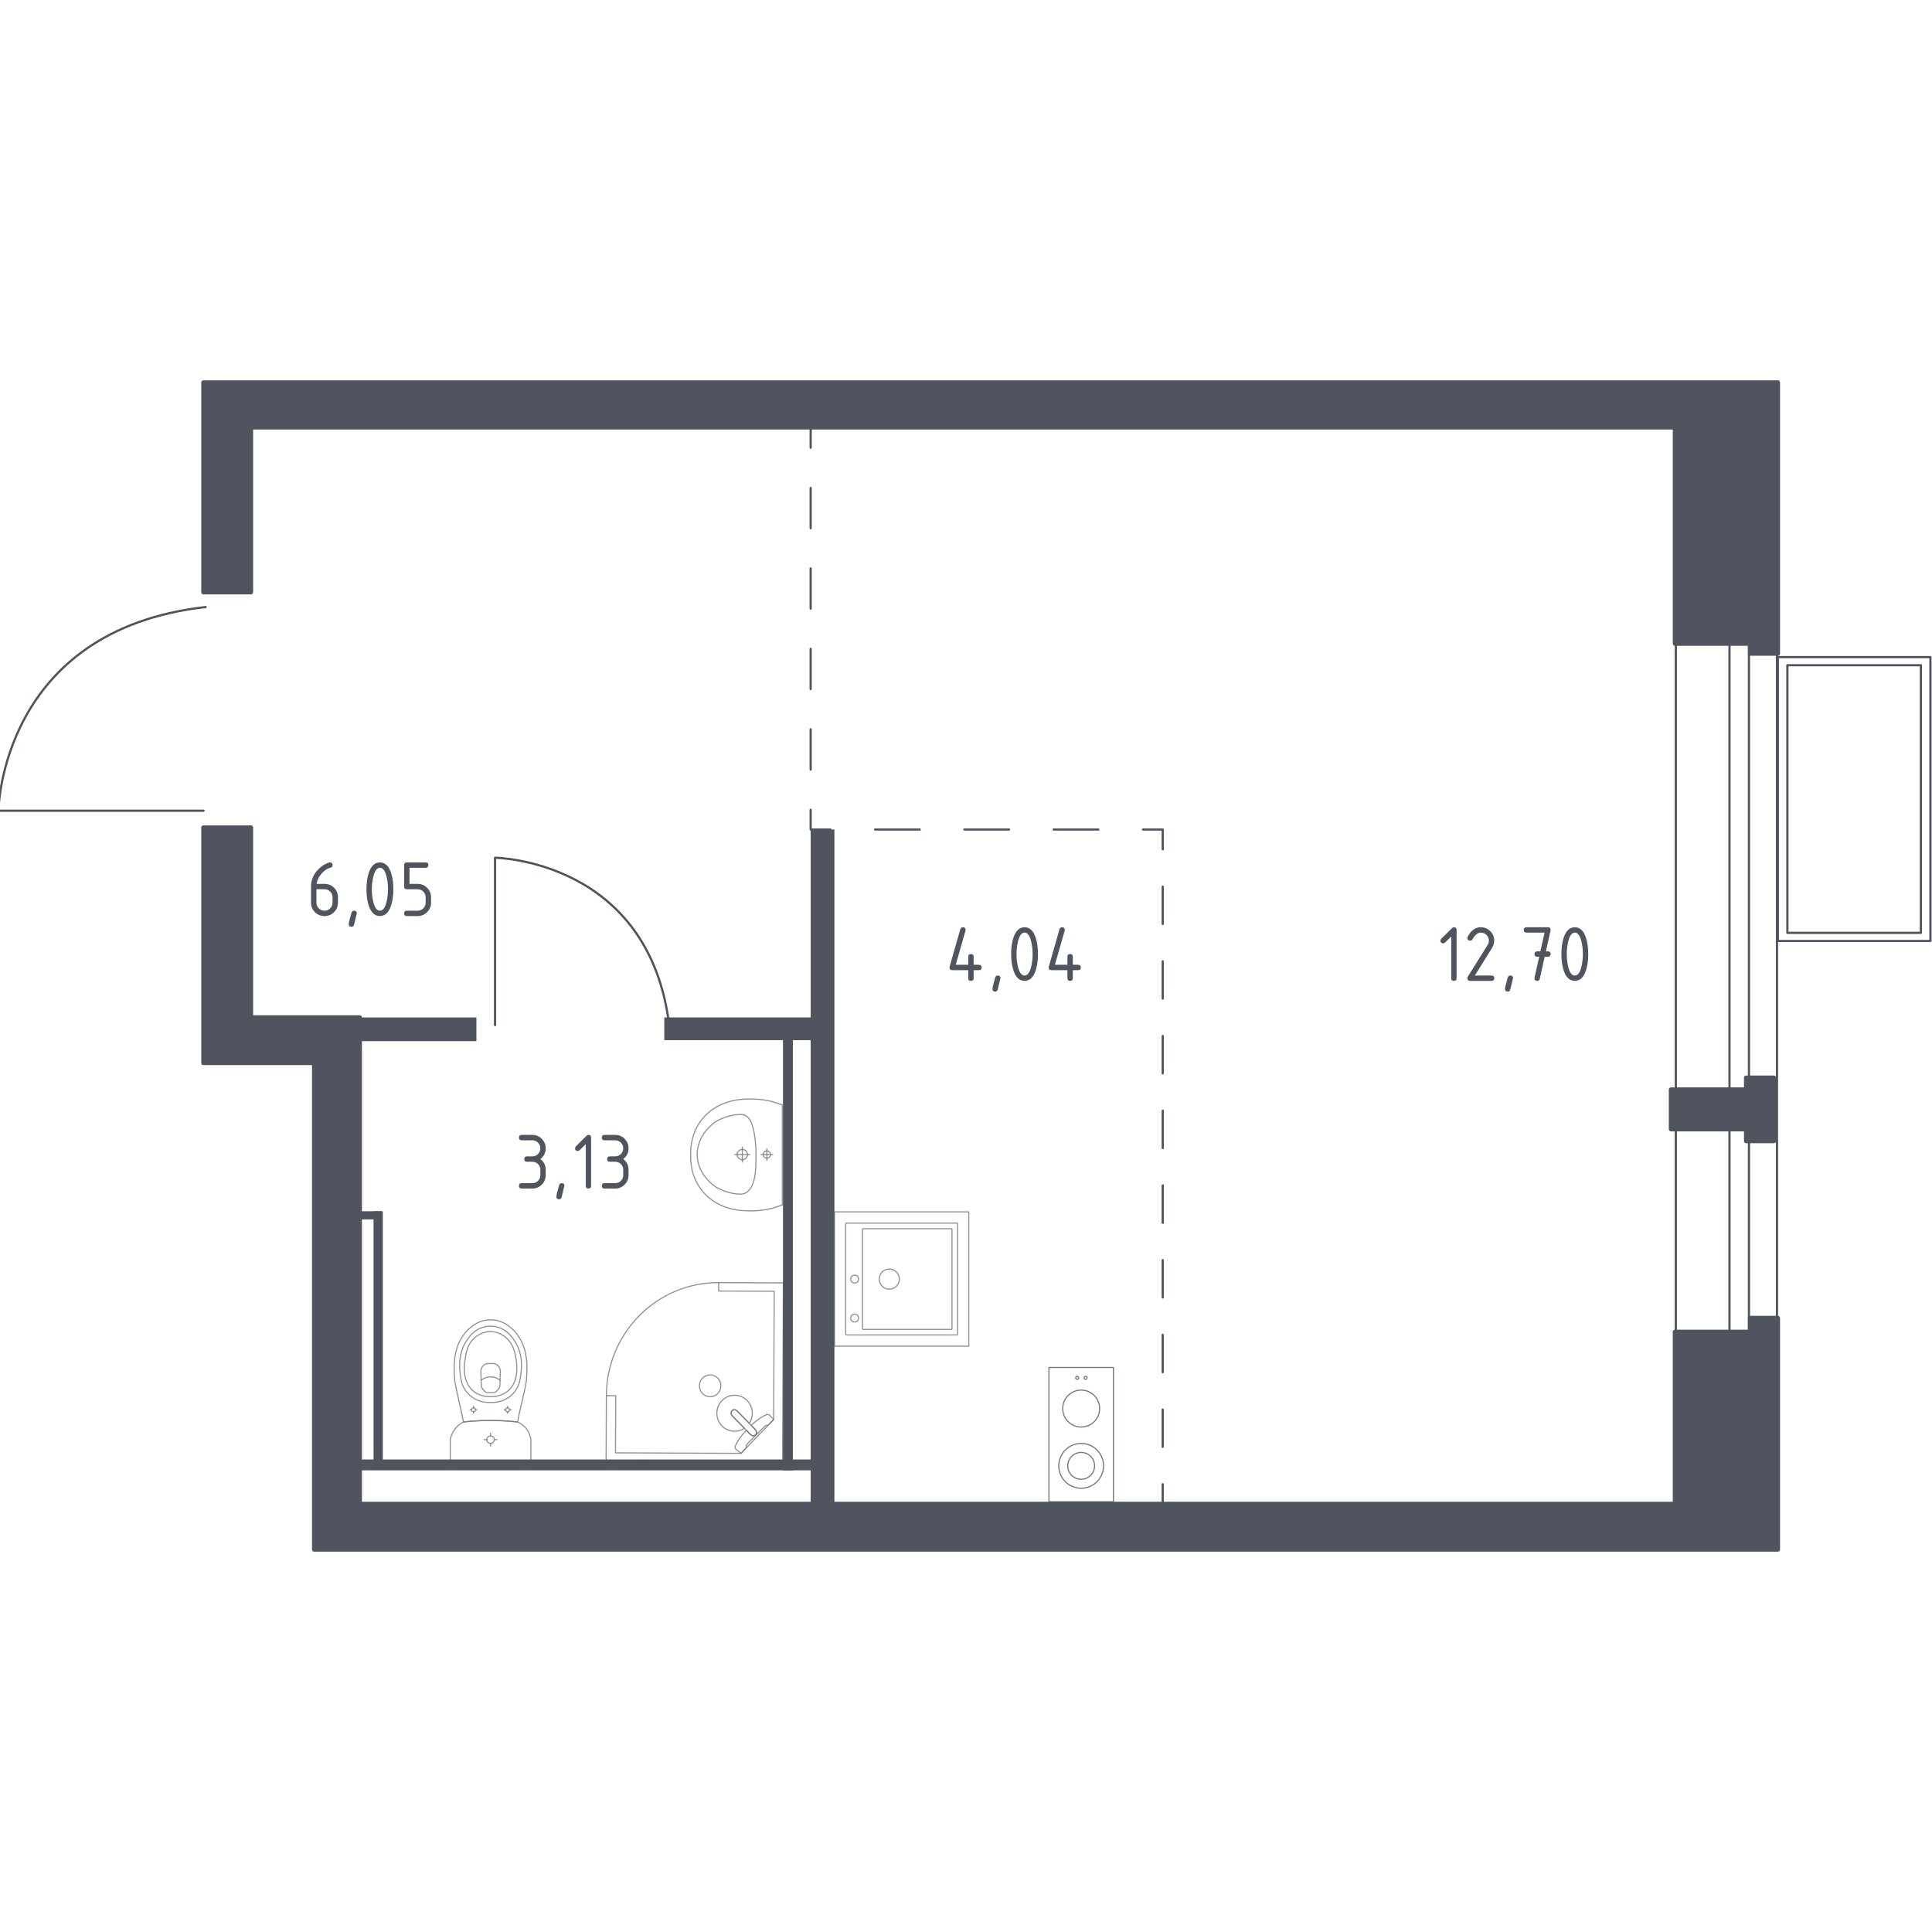 <?xml version="1.0" encoding="utf-8"?>
<!-- Generator: Adobe Illustrator 25.0.1, SVG Export Plug-In . SVG Version: 6.00 Build 0)  -->
<svg version="1.1" xmlns="http://www.w3.org/2000/svg" xmlns:xlink="http://www.w3.org/1999/xlink" x="0px" y="0px"
	 viewBox="0 0 1000 1000" style="enable-background:new 0 0 1000 1000;" xml:space="preserve">
<style type="text/css">
	.st0{fill:none;stroke:#50545E;stroke-width:1.144;stroke-linecap:round;stroke-linejoin:round;stroke-miterlimit:10;}
	.st1{fill:none;stroke:#50545E;stroke-width:1.144;stroke-linecap:round;stroke-linejoin:round;}
	.st2{fill:none;stroke:#50545E;stroke-width:1.144;stroke-linecap:round;stroke-linejoin:round;stroke-dasharray:20.82,20.82;}
	.st3{fill:none;stroke:#50545E;stroke-width:1.144;stroke-linecap:round;stroke-linejoin:round;stroke-dasharray:23.113,23.113;}
	.st4{fill:none;stroke:#50545E;stroke-width:1.144;stroke-linecap:round;stroke-linejoin:round;stroke-dasharray:19.333,19.333;}
	.st5{fill:#50545E;}
	.st6{opacity:0.8;}
	.st7{opacity:0.8;fill:none;stroke:#50545E;stroke-width:0.572;stroke-linecap:round;stroke-linejoin:round;stroke-miterlimit:10;}
	.st8{fill:#50545E;stroke:#50545E;stroke-width:2.289;stroke-linecap:round;stroke-linejoin:round;stroke-miterlimit:10;}
</style>
<g id="_x2D_">
</g>
<g id="Окна_x2C__двери">
	<g>
		<rect x="920.2" y="340.12" class="st0" width="78.99" height="146.92"/>
		<rect x="925.14" y="344.32" class="st0" width="69.1" height="138.53"/>
	</g>
	<g>
		<rect x="867.41" y="324.17" class="st0" width="52.35" height="391.83"/>
		<rect x="895.18" y="324.17" class="st0" width="10.08" height="391.83"/>
	</g>
	<path class="st0" d="M105.36,419.63l-106.17,0c0,0,1.08-93.48,107.25-105.43"/>
	<path class="st0" d="M256.23,530.58l0-86.61c0,0,80.02,0.88,90.26,87.49"/>
</g>
<g id="Пунктир">
	<g>
		<g>
			<line class="st1" x1="419.6" y1="221.55" x2="419.6" y2="231.76"/>
			<line class="st2" x1="419.6" y1="252.58" x2="419.6" y2="408.73"/>
			<polyline class="st1" points="419.6,419.14 419.6,429.36 429.82,429.36 			"/>
			<line class="st3" x1="452.93" y1="429.36" x2="580.05" y2="429.36"/>
			<polyline class="st1" points="591.6,429.36 601.82,429.36 601.82,439.58 			"/>
			<line class="st4" x1="601.82" y1="458.91" x2="601.82" y2="758.57"/>
			<line class="st1" x1="601.82" y1="768.24" x2="601.82" y2="778.45"/>
		</g>
	</g>
</g>
<g id="Перегородки">
	<rect x="419.6" y="429.36" class="st5" width="12.29" height="349.09"/>
	<rect x="343.84" y="526.62" class="st5" width="79.85" height="11.77"/>
	<rect x="180.56" y="526.64" class="st5" width="66.03" height="12.26"/>
	<rect x="405.27" y="535.83" class="st5" width="5.12" height="225.22"/>
	<rect x="186.19" y="755.42" class="st5" width="236.99" height="5.63"/>
	<rect x="179.02" y="626.94" class="st5" width="18.43" height="4.22"/>
	<rect x="193.35" y="626.94" class="st5" width="4.8" height="130.01"/>
</g>
<g id="Layer_14">
</g>
<g id="Сантехника">
	<g class="st6">
		
			<rect x="431.93" y="627.26" transform="matrix(-1.836970e-16 1 -1 -1.836970e-16 1128.706 195.329)" class="st7" width="69.51" height="69.51"/>
		<circle class="st7" cx="460.3" cy="662.06" r="5.21"/>
		<circle class="st7" cx="442.36" cy="662.06" r="2.03"/>
		<circle class="st7" cx="442.36" cy="682.23" r="2.03"/>
		<path class="st7" d="M495.65,690.7v-57.36c0-0.16-0.13-0.28-0.28-0.28h-57.36c-0.16,0-0.28,0.13-0.28,0.28v57.36
			c0,0.16,0.13,0.28,0.28,0.28h57.36C495.53,690.98,495.65,690.85,495.65,690.7z"/>
		<path class="st7" d="M492.75,687.83v-51.57c0-0.16-0.13-0.28-0.28-0.28h-45.78c-0.16,0-0.28,0.13-0.28,0.28v51.57
			c0,0.16,0.13,0.28,0.28,0.28h45.78C492.62,688.11,492.75,687.98,492.75,687.83z"/>
	</g>
	<g class="st6">
		<path class="st7" d="M384.23,594.94c-1.46,0-2.65,1.19-2.65,2.66c0,1.46,1.18,2.65,2.65,2.65c1.46,0,2.65-1.19,2.65-2.65
			C386.87,596.13,385.69,594.94,384.23,594.94z"/>
		<line class="st7" x1="384.23" y1="601.46" x2="384.23" y2="593.73"/>
		<line class="st7" x1="380.36" y1="597.59" x2="388.09" y2="597.59"/>
		<path class="st7" d="M396.93,595.69c-1.05,0-1.9,0.85-1.9,1.9c0,1.05,0.85,1.9,1.9,1.9c1.05,0,1.9-0.85,1.9-1.9
			C398.83,596.54,397.98,595.69,396.93,595.69z"/>
		<line class="st7" x1="396.93" y1="600.63" x2="396.93" y2="594.55"/>
		<line class="st7" x1="393.89" y1="597.59" x2="399.97" y2="597.59"/>
		<path class="st7" d="M385.35,568.95c1.36-0.1,3.05-0.17,4.99-0.09c0.76,0.03,2.2,0.1,4.01,0.33c1.49,0.19,3.35,0.49,5.47,1.02
			c1.71,0.57,3.42,1.14,5.13,1.71c0,0,0,0.01,0,0.02c0,0.73,0,51.51,0,51.72c0,0,0,0.01,0,0.02c-1.71,0.57-3.42,1.14-5.13,1.71
			c-2.12,0.53-3.98,0.83-5.47,1.02c-1.81,0.23-3.26,0.3-4.01,0.33c-1.94,0.07-3.63,0.01-4.99-0.09c-1.89-0.04-14.01-0.49-21.92-10.3
			c-5.86-7.27-5.98-15.4-5.98-18.54c0-3.13,0.12-11.27,5.98-18.54C371.34,569.44,383.45,568.99,385.35,568.95z"/>
		<path class="st7" d="M382.38,576.87c0.66-0.06,1.56-0.12,2.63,0.2c0.06,0.02,0.1,0.03,0.14,0.05c0,0,0.93,0.32,1.78,1.04
			c4.41,3.73,4.41,19.45,4.41,19.45v0c0,8.63-0.47,15.9-4.4,19.16c0,0,0,0,0,0c0,0,0,0,0,0c-0.87,0.76-1.65,1-1.78,1.03c0,0,0,0,0,0
			c-1.17,0.4-2.6,0.26-2.78,0.25c-1.35-0.09-2.03-0.14-3-0.33c-5.56-1.13-9.02-3.45-9.02-3.45c-2.58-1.73-4.14-3.62-4.94-4.61
			c-0.64-0.79-1.61-2-2.5-3.75c-1.95-3.83-2.05-7.36-2.05-8.3c-0.02-4.15,1.39-7.2,2.05-8.58l0,0c0.55-1.01,1.36-2.34,2.5-3.75
			c0.79-0.97,2.35-2.87,4.94-4.61c0,0,3.49-2.35,9.02-3.45C379.99,577.08,380.79,577.01,382.38,576.87z"/>
	</g>
	<g class="st6">
		<ellipse class="st7" cx="253.92" cy="745.15" rx="1.91" ry="1.9"/>
		<line class="st7" x1="250.59" y1="745.15" x2="252.01" y2="745.15"/>
		<line class="st7" x1="255.83" y1="745.15" x2="257.25" y2="745.15"/>
		<line class="st7" x1="253.92" y1="741.83" x2="253.92" y2="743.25"/>
		<line class="st7" x1="253.92" y1="747.06" x2="253.92" y2="748.48"/>
		<line class="st7" x1="243.3" y1="729.72" x2="244.07" y2="729.72"/>
		<line class="st7" x1="246.13" y1="729.72" x2="246.9" y2="729.72"/>
		<line class="st7" x1="245.1" y1="727.92" x2="245.1" y2="728.69"/>
		<line class="st7" x1="245.1" y1="730.74" x2="245.1" y2="731.51"/>
		<ellipse class="st7" cx="245.1" cy="729.72" rx="1.03" ry="1.03"/>
		<ellipse class="st7" cx="262.74" cy="729.72" rx="1.03" ry="1.03"/>
		<line class="st7" x1="260.94" y1="729.72" x2="261.71" y2="729.72"/>
		<line class="st7" x1="263.77" y1="729.72" x2="264.54" y2="729.72"/>
		<line class="st7" x1="262.74" y1="727.92" x2="262.74" y2="728.69"/>
		<line class="st7" x1="262.74" y1="730.74" x2="262.74" y2="731.51"/>
		<path class="st7" d="M272.55,713.28c-0.05,0.8-0.11,1.45-0.16,1.88c-1.39,7.83-3.07,13.06-4.47,20.88
			c-4.21-0.49-8.9-0.81-14.01-0.81c-5.13,0-9.84,0.32-14.06,0.81c-1.39-7.83-3.02-13.06-4.41-20.88c-0.04-0.43-0.11-1.08-0.16-1.88
			c-0.31-4.69-0.83-12.59,3.03-19.72c0.62-1.15,1.9-3.47,4.35-5.68c1.46-1.33,5.35-4.74,11.11-4.75c0.05,0,0.09,0,0.14,0
			c0.05,0,0.09,0,0.14,0c5.76,0,9.65,3.42,11.11,4.75c2.44,2.21,3.72,4.53,4.35,5.68C273.38,700.69,272.86,708.59,272.55,713.28z"/>
		<path class="st7" d="M269.5,711.97c-0.33,2.35-0.73,4.98-2.58,7.69c-2.28,3.33-5.35,4.69-6.35,5.11
			c-2.72,1.16-5.04,1.16-6.66,1.16c-1.62,0-3.94,0-6.66-1.16c-1-0.43-4.06-1.78-6.35-5.11c-1.85-2.7-2.25-5.33-2.58-7.69
			c-0.42-3-1.51-10.84,3.1-17.89c1.15-1.76,3.6-5.47,8.32-7c0.98-0.32,4.36-1.29,8.34,0c4.72,1.53,7.17,5.24,8.32,7
			C271.02,701.13,269.92,708.97,269.5,711.97z"/>
		<path class="st7" d="M263.59,719.34c-3.65,3.59-8.42,3.58-9.67,3.57c-1.25,0.01-6.01,0.02-9.67-3.57
			c-3.23-3.18-3.93-7.54-3.91-11.01c0.01-2.14,0.19-3.78,0.43-5.11c0.58-3.29,1.16-6.6,3.57-9.44c1.91-2.25,5.3-4.6,9.61-4.56
			c5.1,0.05,8.39,3.43,9.41,4.61c2.54,2.95,3.17,6.39,3.72,9.39c0.22,1.22,0.41,2.9,0.42,5.11
			C267.52,711.8,266.82,716.16,263.59,719.34z"/>
		<path class="st7" d="M258.74,717.46c-0.2,0.56-0.6,1.48-1.42,2.32c-0.46,0.47-0.92,0.79-1.29,1c-0.01,0-0.01,0-0.02,0
			c-1.95,0-2.24,0-4.17,0c-0.01,0-0.01,0-0.02,0c-0.37-0.21-0.83-0.53-1.29-1c-0.82-0.84-1.22-1.76-1.42-2.32
			c-0.07-2.59-0.14-5.18-0.21-7.77c0.02-0.35,0.14-1.66,1.14-2.74c0.78-0.84,1.68-1.09,2.04-1.17c1.23,0,2.47,0,3.7,0
			c0.36,0.08,1.26,0.32,2.04,1.17c1,1.08,1.12,2.39,1.14,2.74C258.88,712.28,258.81,714.87,258.74,717.46z"/>
		<path class="st7" d="M258.83,714.4c-0.59-0.46-2.33-1.7-4.85-1.72c-2.59-0.02-4.39,1.27-4.97,1.72"/>
		<path class="st7" d="M273.8,756.7h-39.77c-0.54,0-0.97-0.46-0.97-1.04c0,0,0-9.63,0-10.66c0.12-0.56,0.32-1.3,0.64-2.12
			c0.32-0.83,0.77-1.74,1.4-2.67c0.83-1.22,1.76-2.13,2.61-2.81c0.85-0.67,1.62-1.11,2.15-1.37c2.11-0.24,4.35-0.45,6.69-0.59
			c2.35-0.14,4.81-0.22,7.37-0.22c2.55,0,5,0.08,7.34,0.22c2.34,0.14,4.56,0.34,6.67,0.59c0.46,0.2,1.16,0.53,1.95,1.07
			c0.78,0.54,1.65,1.29,2.46,2.31c0.87,1.11,1.44,2.24,1.81,3.23c0.37,0.99,0.54,1.83,0.63,2.36c0,1.18,0,10.66,0,10.66
			C274.77,756.24,274.34,756.7,273.8,756.7z"/>
	</g>
	<g class="st6">
		<polygon class="st7" points="313.86,722.37 313.72,756.32 405.07,756.7 405.46,664.02 372,663.88 371.98,668.23 400.73,668.35 
			400.45,734.71 383.56,752.26 318.58,751.99 318.7,722.39 		"/>
		<path class="st7" d="M372,663.88c-31.97-0.14-58.01,26.05-58.14,58.49"/>
		<path class="st7" d="M378.98,732.79l6.42,6.57l0.27,0.28l2.85,2.91c0,0,1.37,1.3,2.58,0.08c1.21-1.22-0.07-2.61-0.07-2.61
			l-2.85-2.91l-0.28-0.28l-6.42-6.57c0,0-1.37-1.31-2.58-0.09C377.71,731.39,378.98,732.79,378.98,732.79z"/>
		<path class="st7" d="M363.62,721.27c-2.14-2.19-2.12-5.83,0.03-8c2.16-2.18,5.75-2.16,7.88,0.04c2.14,2.19,2.13,5.83-0.03,8
			C369.35,723.49,365.76,723.47,363.62,721.27z"/>
		<path class="st7" d="M391.11,742.64c-1.21,1.22-2.58-0.08-2.58-0.08l-2.23-2.28c-1.71,1.84-3.24,3.75-4.25,5.44
			c-0.5,0.84-0.97,1.7-1.39,2.58v0c-0.3,0.63-0.2,1.34,0.24,1.78c0.89,0.72,1.78,1.45,2.67,2.17c0.97-1.01,1.93-2.01,2.9-3.02
			c-0.04-0.03-0.11-0.09-0.15-0.18c-0.34-0.62,0.53-1.79,1.03-2.29c4-4.03,5.42-5.38,7.67-7.72c0.39-0.41,1.49-1.58,2.14-1.28
			c0.1,0.05,0.17,0.11,0.2,0.16c1.03-1.07,2.07-2.15,3.1-3.22c-0.71-0.78-1.41-1.39-2.12-2.17c-0.43-0.43-1.1-0.55-1.71-0.27
			c-0.94,0.44-1.84,0.94-2.72,1.48c-1.57,0.97-3.35,2.39-5.08,4l2.23,2.28C391.04,740.03,392.32,741.42,391.11,742.64z"/>
		<path class="st7" d="M373.76,724.89c-3.6,3.62-3.62,9.51-0.06,13.17c3.14,3.22,8.02,3.61,11.59,1.19l-6.31-6.46
			c0,0-1.27-1.4-0.06-2.62c1.21-1.22,2.58,0.09,2.58,0.09l6.31,6.45c2.42-3.61,2.07-8.56-1.08-11.77
			C383.16,721.29,377.36,721.27,373.76,724.89z"/>
	</g>
	<g>
		<g>
			<circle class="st7" cx="557.56" cy="713.17" r="0.78"/>
			<circle class="st7" cx="561.9" cy="713.17" r="0.78"/>
		</g>
		<circle class="st7" cx="559.61" cy="758.72" r="11.59"/>
		<g>
			<circle class="st7" cx="559.61" cy="729.07" r="9.56"/>
		</g>
		<rect x="542.93" y="707.8" class="st7" width="33.37" height="69.51"/>
		<circle class="st7" cx="559.61" cy="758.72" r="6.95"/>
	</g>
</g>
<g id="Несущие">
	<polygon class="st8" points="129.88,306.52 105.31,306.52 105.31,198 920.2,198 920.2,338.28 905.87,338.28 905.87,333.13 
		866.97,333.13 866.97,221.17 129.88,221.17 	"/>
	<polygon class="st8" points="105.31,428.36 129.88,428.36 129.88,526.64 186.19,526.64 186.19,778.45 866.97,778.45 866.97,689.39 
		905.87,689.39 905.87,682.22 920.2,682.22 920.2,802 162.64,802 162.64,550.16 105.31,550.16 	"/>
	<polygon class="st8" points="864.92,563.98 903.82,563.98 903.82,557.84 918.15,557.84 918.15,590.6 903.82,590.6 903.82,584.46 
		864.92,584.46 	"/>
</g>
<g id="Площади">
	<g>
		<path class="st5" d="M275.52,601.31h-2.77c-0.92,0-1.38-0.46-1.38-1.39c0-0.92,0.46-1.39,1.38-1.39h2.77
			c1.16,0,2.14-0.4,2.95-1.21c0.8-0.81,1.21-1.79,1.21-2.95c0-1.15-0.41-2.13-1.22-2.94c-0.81-0.81-1.79-1.22-2.93-1.22h-5.54
			c-0.92,0-1.38-0.46-1.38-1.39c0-0.92,0.46-1.39,1.38-1.39h5.54c1.91,0,3.55,0.68,4.9,2.04c1.35,1.36,2.02,2.99,2.02,4.9
			c0,2.3-0.92,4.15-2.77,5.55c1.85,1.4,2.77,3.25,2.77,5.55v2.78c0,1.92-0.68,3.56-2.03,4.91c-1.36,1.35-2.98,2.03-4.88,2.03h-5.54
			c-0.92,0-1.38-0.46-1.38-1.39c0-0.93,0.46-1.39,1.38-1.39h5.54c1.16,0,2.14-0.4,2.95-1.21c0.8-0.81,1.21-1.79,1.21-2.96v-2.78
			c0-1.15-0.41-2.13-1.22-2.94C277.64,601.71,276.67,601.31,275.52,601.31z"/>
		<path class="st5" d="M290.74,612.41c0.92,0,1.38,0.46,1.38,1.37c0,0.13-0.48,2.1-1.43,5.91c-0.17,0.7-0.62,1.05-1.34,1.05
			c-0.92,0-1.38-0.46-1.38-1.39c0-0.63,0.47-2.59,1.43-5.89C289.59,612.76,290.04,612.41,290.74,612.41z"/>
		<path class="st5" d="M303.19,592.17l-3.18,3.19c-0.27,0.26-0.59,0.39-0.97,0.39c-0.93,0-1.39-0.46-1.39-1.39
			c0-0.38,0.13-0.7,0.4-0.97l5.41-5.42c0.36-0.36,0.73-0.55,1.11-0.55c0.92,0,1.38,0.46,1.38,1.39v24.98c0,0.92-0.46,1.39-1.38,1.39
			c-0.92,0-1.38-0.46-1.38-1.39V592.17z"/>
		<path class="st5" d="M318.42,601.31h-2.77c-0.92,0-1.38-0.46-1.38-1.39c0-0.92,0.46-1.39,1.38-1.39h2.77
			c1.16,0,2.14-0.4,2.95-1.21c0.8-0.81,1.21-1.79,1.21-2.95c0-1.15-0.41-2.13-1.22-2.94c-0.81-0.81-1.79-1.22-2.94-1.22h-5.54
			c-0.92,0-1.38-0.46-1.38-1.39c0-0.92,0.46-1.39,1.38-1.39h5.54c1.92,0,3.55,0.68,4.9,2.04s2.02,2.99,2.02,4.9
			c0,2.3-0.92,4.15-2.77,5.55c1.84,1.4,2.77,3.25,2.77,5.55v2.78c0,1.92-0.68,3.56-2.03,4.91c-1.36,1.35-2.98,2.03-4.88,2.03h-5.54
			c-0.92,0-1.38-0.46-1.38-1.39c0-0.93,0.46-1.39,1.38-1.39h5.54c1.16,0,2.14-0.4,2.95-1.21c0.8-0.81,1.21-1.79,1.21-2.96v-2.78
			c0-1.15-0.41-2.13-1.22-2.94C320.54,601.71,319.56,601.31,318.42,601.31z"/>
	</g>
	<g>
		<path class="st5" d="M491.47,500.76c0-0.15,0.01-0.28,0.04-0.38l5.55-19.43c0.2-0.67,0.64-1.01,1.34-1.01
			c0.92,0,1.39,0.46,1.39,1.39c0,0.13-0.02,0.26-0.05,0.4l-5.06,17.64h6.49v-4.16c0-0.93,0.46-1.39,1.39-1.39s1.39,0.46,1.39,1.39
			v4.16h2.77c0.92,0,1.39,0.46,1.39,1.39c0,0.93-0.46,1.39-1.39,1.39h-2.77v4.16c0,0.92-0.46,1.39-1.39,1.39s-1.39-0.46-1.39-1.39
			v-4.16h-8.32C491.94,502.15,491.47,501.69,491.47,500.76z"/>
		<path class="st5" d="M516.45,504.92c0.92,0,1.39,0.46,1.39,1.37c0,0.13-0.48,2.1-1.43,5.91c-0.17,0.7-0.62,1.05-1.34,1.05
			c-0.92,0-1.39-0.46-1.39-1.39c0-0.63,0.48-2.59,1.43-5.89C515.3,505.28,515.74,504.92,516.45,504.92z"/>
		<path class="st5" d="M537.25,493.82c0,3.31-0.41,6.17-1.22,8.58c-1.19,3.53-3.1,5.3-5.72,5.3s-4.53-1.76-5.72-5.28
			c-0.81-2.41-1.22-5.28-1.22-8.6c0-3.32,0.41-6.19,1.22-8.6c1.19-3.52,3.1-5.28,5.72-5.28s4.53,1.77,5.72,5.3
			C536.85,487.65,537.25,490.51,537.25,493.82z M534.48,493.82c0-2.3-0.25-4.46-0.74-6.5c-0.74-3.07-1.88-4.61-3.43-4.61
			c-1.53,0-2.66,1.54-3.41,4.63c-0.5,2.07-0.76,4.23-0.76,6.48c0,2.29,0.24,4.45,0.74,6.5c0.74,3.07,1.88,4.61,3.43,4.61
			c1.54,0,2.68-1.54,3.43-4.61C534.23,498.27,534.48,496.11,534.48,493.82z"/>
		<path class="st5" d="M542.8,500.76c0-0.15,0.01-0.28,0.04-0.38l5.55-19.43c0.2-0.67,0.64-1.01,1.34-1.01
			c0.92,0,1.39,0.46,1.39,1.39c0,0.13-0.02,0.26-0.05,0.4l-5.06,17.64h6.49v-4.16c0-0.93,0.46-1.39,1.39-1.39s1.39,0.46,1.39,1.39
			v4.16h2.77c0.92,0,1.39,0.46,1.39,1.39c0,0.93-0.46,1.39-1.39,1.39h-2.77v4.16c0,0.92-0.46,1.39-1.39,1.39s-1.39-0.46-1.39-1.39
			v-4.16h-8.32C543.27,502.15,542.8,501.69,542.8,500.76z"/>
	</g>
	<g>
		<path class="st5" d="M751.15,484.69l-3.2,3.19c-0.27,0.26-0.59,0.39-0.97,0.39c-0.93,0-1.39-0.46-1.39-1.39
			c0-0.38,0.13-0.7,0.4-0.97l5.44-5.42c0.37-0.36,0.74-0.55,1.12-0.55c0.93,0,1.39,0.46,1.39,1.39v24.98c0,0.92-0.46,1.39-1.39,1.39
			s-1.39-0.46-1.39-1.39V484.69z"/>
		<path class="st5" d="M766.45,479.94c1.92,0,3.56,0.68,4.92,2.03c1.36,1.35,2.03,2.99,2.03,4.91c0,1.32-0.42,2.65-1.26,4
			l-8.76,14.05h8.64c0.93,0,1.39,0.46,1.39,1.39c0,0.92-0.46,1.39-1.39,1.39h-11.12c-0.93,0-1.39-0.46-1.39-1.39
			c0-0.28,0.08-0.55,0.23-0.8l10.2-16.34c0.46-0.74,0.7-1.51,0.7-2.29c0-1.15-0.41-2.13-1.22-2.94c-0.81-0.81-1.8-1.22-2.95-1.22
			c-1.57,0-3.03,1.16-4.36,3.49c-0.25,0.45-0.65,0.67-1.2,0.67c-0.93,0-1.39-0.46-1.39-1.39c0-0.21,0.04-0.4,0.13-0.57
			C761.35,481.61,763.62,479.94,766.45,479.94z"/>
		<path class="st5" d="M781.75,504.93c0.93,0,1.39,0.46,1.39,1.37c0,0.13-0.48,2.1-1.43,5.91c-0.17,0.7-0.62,1.05-1.35,1.05
			c-0.93,0-1.39-0.46-1.39-1.39c0-0.63,0.48-2.59,1.43-5.89C780.59,505.28,781.04,504.93,781.75,504.93z"/>
		<path class="st5" d="M796.69,495.21l-1.04,0c-0.93,0-1.39-0.46-1.39-1.39c0-0.93,0.46-1.39,1.39-1.39l1.64,0l2.18-9.71h-9.38
			c-0.93,0-1.39-0.46-1.39-1.39c0-0.92,0.46-1.39,1.39-1.39h11.12c0.91,0,1.38,0.45,1.39,1.35c0,0.08-0.01,0.2-0.04,0.34
			l-2.41,10.81l1.06,0c0.93,0,1.39,0.46,1.39,1.39c0,0.92-0.46,1.39-1.4,1.39l-1.69,0l-2.52,11.4c-0.17,0.73-0.61,1.09-1.33,1.09
			c-0.94,0-1.41-0.46-1.41-1.39c0-0.14,0.01-0.25,0.03-0.32L796.69,495.21z"/>
		<path class="st5" d="M822.07,493.82c0,3.31-0.41,6.17-1.22,8.58c-1.19,3.53-3.1,5.3-5.73,5.3c-2.63,0-4.54-1.76-5.73-5.28
			c-0.82-2.41-1.22-5.28-1.22-8.6s0.41-6.19,1.22-8.6c1.19-3.52,3.1-5.28,5.73-5.28c2.63,0,4.54,1.77,5.73,5.3
			C821.66,487.66,822.07,490.51,822.07,493.82z M819.29,493.82c0-2.3-0.25-4.46-0.74-6.5c-0.75-3.07-1.89-4.6-3.43-4.6
			c-1.53,0-2.67,1.54-3.41,4.63c-0.51,2.07-0.76,4.23-0.76,6.48c0,2.29,0.25,4.45,0.74,6.5c0.74,3.07,1.89,4.61,3.43,4.61
			s2.69-1.54,3.43-4.61C819.04,498.27,819.29,496.11,819.29,493.82z"/>
	</g>
	<g>
		<path class="st5" d="M170.75,446.39c0.93,0,1.39,0.46,1.39,1.39c0,0.69-0.23,1.09-0.7,1.2c-2.07,0.52-3.88,1.75-5.42,3.7
			c-1.22,1.54-1.93,3.15-2.13,4.82h4.07c1.97,0,3.62,0.67,4.96,2.02c1.34,1.35,2,2.99,2,4.92v2.78c0,1.93-0.68,3.58-2.04,4.92
			c-1.36,1.35-3,2.02-4.93,2.02c-1.94,0-3.59-0.67-4.94-2.01c-1.35-1.34-2.02-2.97-2.02-4.89v-8.37c0-3.14,1.05-5.89,3.14-8.26
			c1.63-1.84,3.41-3.14,5.34-3.91C170.03,446.49,170.45,446.39,170.75,446.39z M163.79,460.26v6.94c0,1.16,0.4,2.15,1.21,2.96
			c0.81,0.81,1.8,1.21,2.96,1.21c1.17,0,2.15-0.41,2.96-1.22c0.81-0.81,1.21-1.79,1.21-2.94v-2.78c0-1.16-0.41-2.15-1.22-2.95
			c-0.82-0.81-1.8-1.21-2.95-1.21H163.79z"/>
		<path class="st5" d="M183.28,471.37c0.93,0,1.39,0.46,1.39,1.37c0,0.13-0.48,2.1-1.43,5.91c-0.17,0.7-0.62,1.05-1.35,1.05
			c-0.93,0-1.39-0.46-1.39-1.39c0-0.63,0.48-2.59,1.43-5.89C182.13,471.72,182.58,471.37,183.28,471.37z"/>
		<path class="st5" d="M203.6,460.26c0,3.31-0.41,6.17-1.22,8.58c-1.2,3.53-3.11,5.3-5.74,5.3s-4.54-1.76-5.74-5.28
			c-0.82-2.41-1.22-5.28-1.22-8.6s0.41-6.19,1.22-8.6c1.2-3.52,3.11-5.28,5.74-5.28s4.54,1.77,5.74,5.3
			C203.19,454.1,203.6,456.96,203.6,460.26z M200.82,460.26c0-2.3-0.25-4.46-0.74-6.5c-0.75-3.07-1.89-4.6-3.44-4.6
			c-1.53,0-2.67,1.54-3.42,4.63c-0.51,2.07-0.76,4.23-0.76,6.48c0,2.29,0.25,4.45,0.74,6.5c0.75,3.07,1.89,4.61,3.44,4.61
			s2.69-1.54,3.44-4.61C200.57,464.71,200.82,462.55,200.82,460.26z"/>
		<path class="st5" d="M209.17,458.88v-11.1c0-0.92,0.46-1.39,1.39-1.39h9.75c0.93,0,1.39,0.46,1.39,1.39
			c0,0.93-0.46,1.39-1.39,1.39h-8.35v8.33h4.18c1.93,0,3.57,0.68,4.93,2.04c1.36,1.36,2.04,2.99,2.04,4.9v2.78
			c0,1.92-0.68,3.56-2.05,4.91c-1.36,1.35-3,2.03-4.92,2.03h-5.57c-0.93,0-1.39-0.46-1.39-1.39c0-0.93,0.46-1.39,1.39-1.39h5.57
			c1.17,0,2.16-0.4,2.96-1.21c0.81-0.81,1.21-1.79,1.21-2.96v-2.78c0-1.15-0.41-2.13-1.22-2.94c-0.82-0.81-1.8-1.22-2.95-1.22h-5.57
			C209.63,460.26,209.17,459.8,209.17,458.88z"/>
	</g>
</g>
</svg>
